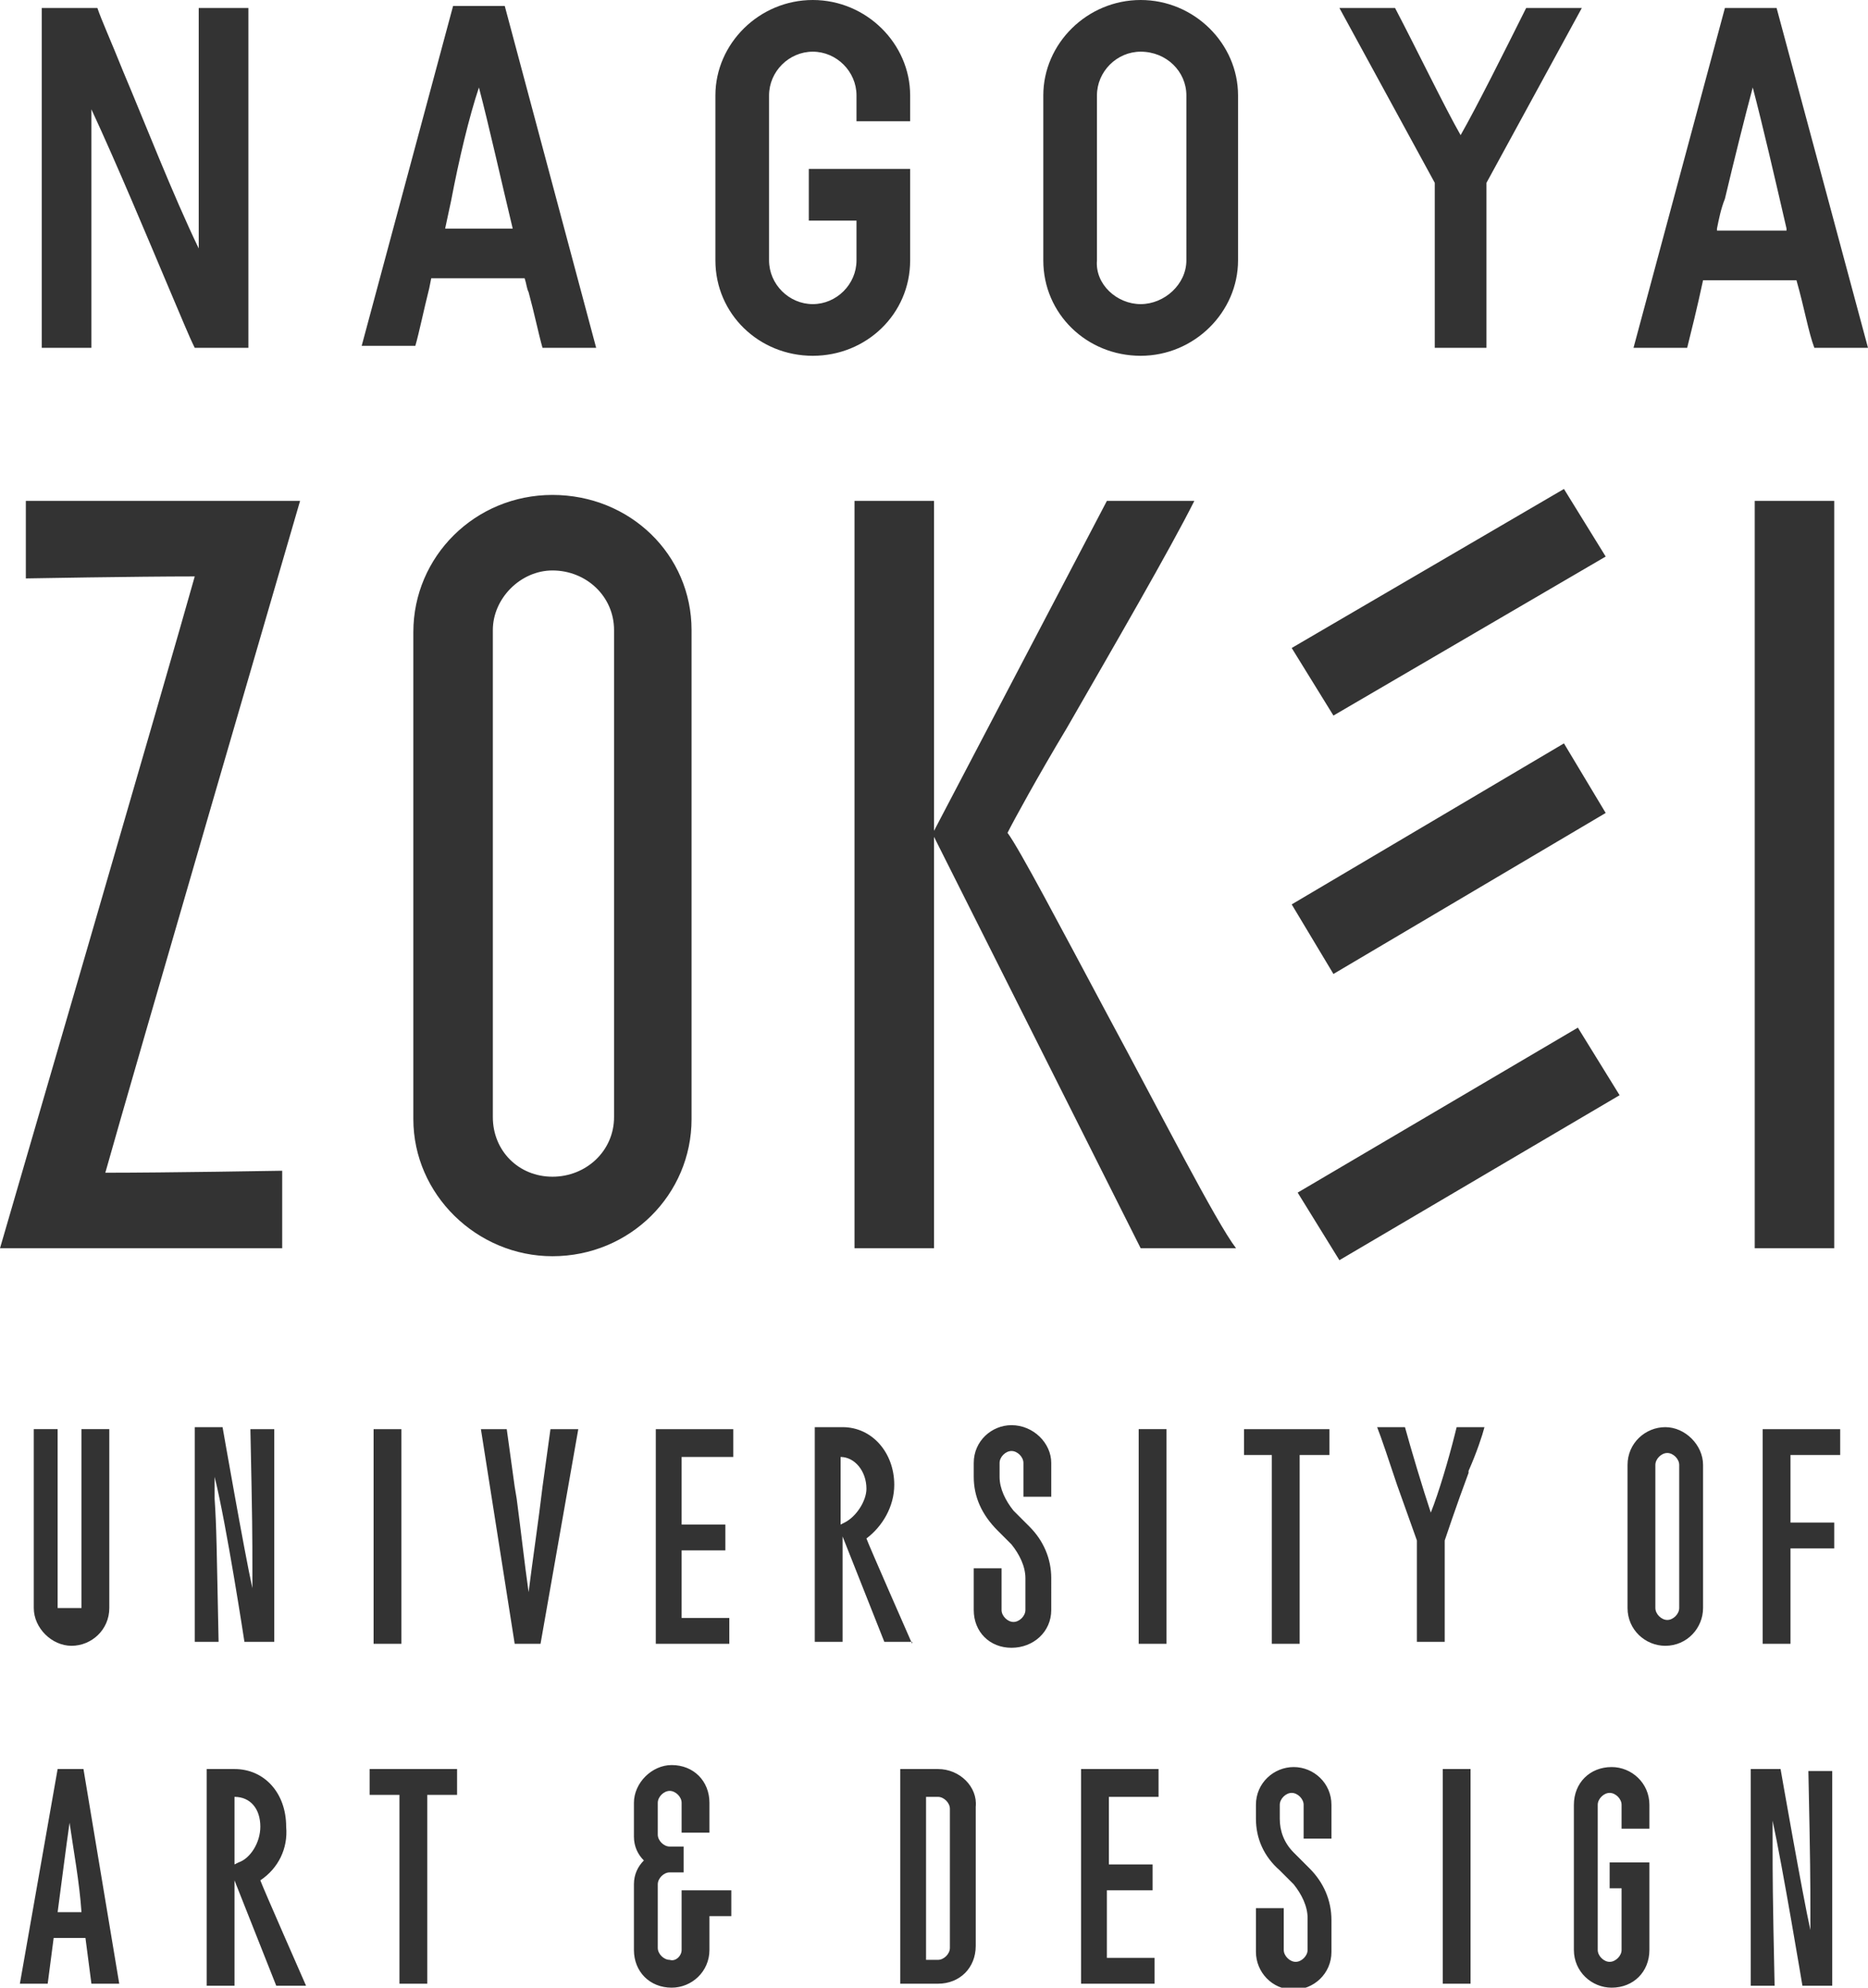 <svg xmlns="http://www.w3.org/2000/svg" viewBox="0 0 94 100"><path d="M45.8 6.1V4.8c0-2.6-2.2-4.8-4.9-4.8S36 2.2 36 4.8v8.3c0 2.7 2.2 4.8 4.9 4.8s4.9-2.1 4.9-4.8V8.5h-5.1v2.6h2.4v2c0 1.2-1 2.2-2.2 2.2-1.2 0-2.2-1-2.2-2.2V4.8c0-1.2 1-2.2 2.2-2.2 1.2 0 2.2 1 2.2 2.2v1.3h2.7zM67.1 36l13.7-8-2.1-3.4-13.7 8 2.1 3.4zM27.8 24.9c-3.9 0-7 3.1-7 6.9v24.5c0 3.8 3.2 6.9 7 6.9 3.9 0 7-3.1 7-6.9V31.7c0-3.8-3.1-6.8-7-6.8zm0 34.3c-1.7 0-3-1.3-3-3V31.7c0-1.6 1.4-3 3-3 1.7 0 3.1 1.3 3.1 3v24.5c0 1.7-1.4 3-3.1 3zm-26.5-34v3.9s5.5-.1 8.5-.1C8.6 33.3 0 62.8 0 62.8h14.2v-3.9s-5.8.1-8.9.1c1.2-4.3 9.8-33.8 9.8-33.8H1.3zm87 0h4v37.6h-4V25.2zm-7.5 15.7L67.1 49 65 45.5l13.7-8.1 2.1 3.5zM67.4 63.4l14.1-8.3-2.1-3.4L65.3 60l2.1 3.4zM53.7 36.6c-1.5 2.5-2.7 4.7-3 5.3.6.8 2.7 4.8 5 9.1 2.7 5 5.5 10.5 6.5 11.8h-4.8L47 42.1v20.7h-4V25.2h4v16.6l8.7-16.6h4.4c-1.2 2.4-4.1 7.4-6.4 11.4zm25.5 54.2v7.3c0 1.1.9 1.9 1.9 1.9 1.1 0 1.9-.8 1.9-1.9v-4.4h-2V95h.6v3.1c0 .3-.3.6-.6.6s-.6-.3-.6-.6v-7.3c0-.3.3-.6.6-.6s.6.3.6.6V92H83v-1.2c0-1.1-.9-1.9-1.9-1.9-1.1 0-1.9.8-1.9 1.9zM72.6 89H74v10.8h-1.4V89zm-25.4 0h-1.9v10.8h1.9c1.1 0 1.9-.8 1.9-1.9v-7c.1-1-.8-1.9-1.9-1.9zm.6 9c0 .3-.3.6-.6.6h-.6v-8.2h.6c.3 0 .6.3.6.6v7zm15.4-6.5v-.7c0-1.1.9-1.9 1.9-1.9s1.9.8 1.9 1.9v1.7h-1.4v-1.7c0-.3-.3-.6-.6-.6s-.6.3-.6.6v.7c0 .6.2 1.2.7 1.7l.1.1.3.3.3.3.1.1c.7.7 1.1 1.6 1.1 2.6v1.6c0 1.1-.9 1.9-1.9 1.9-1.1 0-1.9-.9-1.9-1.9V96h1.4v2.1c0 .3.3.6.6.6s.6-.3.6-.6v-1.6c0-.6-.3-1.2-.7-1.7l-.7-.7c-.8-.7-1.2-1.6-1.2-2.6zM4.2 89H2.9L1 99.8h1.4l.3-2.3h1.6l.3 2.3H6L4.2 89zm-.1 7.2H2.9c.2-1.5.4-3.1.6-4.5.2 1.4.5 3 .6 4.5zm9-1.6c.1.3 2.3 5.3 2.3 5.3h-1.5l-2.1-5.3v5.3h-1.4V89h1.4c1.5 0 2.6 1.2 2.6 2.9.1 1.1-.4 2.1-1.3 2.7zm-1.3-.8l.2-.1c.6-.2 1.1-1 1.1-1.8 0-.9-.5-1.5-1.3-1.5v3.4zm34.1-11.1s-2.2-5-2.3-5.3c.8-.6 1.4-1.6 1.4-2.7 0-1.6-1.1-2.9-2.6-2.9H41v10.8h1.4v-5.3l2.1 5.3h1.4zm-3.4-6.1l-.2.1v-3.4c.7 0 1.3.7 1.3 1.6 0 .6-.5 1.4-1.1 1.7zm-8.2 21.5v-3h2.5v1.3h-1.1v1.7c0 1.1-.9 1.9-1.9 1.9-1.1 0-1.9-.8-1.9-1.9v-3.3c0-.5.2-.9.5-1.2-.3-.3-.5-.7-.5-1.2v-1.7c0-1 .9-1.9 1.9-1.9 1.1 0 1.9.8 1.9 1.9v1.5h-1.4v-1.5c0-.3-.3-.6-.6-.6s-.6.3-.6.6v1.6c0 .3.3.6.6.6h.7v1.3h-.7c-.3 0-.6.3-.6.6V98c0 .3.3.6.6.6.3.1.6-.2.6-.5zm24-7.8V89h-3.9v10.8h3.7v-1.3h-2.4v-3.4H58v-1.3h-2.2v-3.4h2.5zM18.7 89H23v1.3h-1.5v9.5h-1.4v-9.5h-1.5V89zm63.2-15.3v7.2c0 1.1.9 1.9 1.9 1.9 1.1 0 1.9-.9 1.9-1.9v-7.2c0-1-.9-1.9-1.9-1.9-1 0-1.9.8-1.9 1.9zm1.4 7.2v-7.2c0-.3.3-.6.6-.6s.6.3.6.6v7.2c0 .3-.3.6-.6.6s-.6-.3-.6-.6zm-80.4-9v9h1.2v-9h1.4v9c0 1.1-.9 1.9-1.9 1.9s-1.9-.9-1.9-1.9v-9h1.2zm55.8 0h-1.4v10.8h1.4V71.9zM49 74.3v-.7c0-1.1.9-1.9 1.9-1.9 1.1 0 2 .9 2 1.9v1.7h-1.4v-1.7c0-.3-.3-.6-.6-.6s-.6.3-.6.6v.7c0 .6.3 1.2.7 1.7l.1.1.3.3.3.3.1.1c.7.7 1.1 1.6 1.1 2.6V81c0 1.1-.9 1.9-2 1.9S49 82.1 49 81v-2.1h1.4V81c0 .3.3.6.6.6s.6-.3.6-.6v-1.6c0-.6-.3-1.2-.7-1.7l-.7-.7c-.8-.8-1.2-1.7-1.2-2.7zm-28.8-2.4h-1.4v10.8h1.4V71.9zm4 0h1.3l.4 2.9.1.6c.2 1.5.4 3.3.6 4.7.2-1.6.5-3.6.7-5.3l.4-2.9h1.4l-1.9 10.8h-1.3l-1.7-10.8zm12.7 1.3v-1.3H33v10.8h3.7v-1.3h-2.4V78h2.2v-1.3h-2.2v-3.4h2.6zm55.7-1.3v1.3h-2.5v3.4h2.2v1.3h-2.2v4.8h-1.4V71.9h3.9zm-25.7 0h-4.3v1.3H64v9.5h1.4v-9.5h1.5v-1.3zm6.3.3l.1-.4h1.4c-.1.4-.4 1.3-.8 2.2v.1c-.6 1.6-1.2 3.4-1.2 3.4v5.1h-1.4v-5.1l-1-2.8c-.4-1.2-.8-2.4-1-2.9h1.4c.3 1.1.9 3.1 1.3 4.3.4-1 .9-2.7 1.2-3.9zm-60.6-.3c.1 4.6.1 5.5.1 6.9v1.1c-.4-1.8-1.5-8.1-1.5-8.1H9.8v10.8H11c-.1-4.8-.1-5.7-.2-7.2v-1.1c.6 2.4 1.5 8.3 1.5 8.3h1.5V71.9h-1.2zm78.5 24.2c0-1.4 0-2.3-.1-7h1.2v10.8h-1.5s-1-6-1.5-8.3v1.3c0 1.4 0 2.4.1 7h-1.2V89h1.5s1.1 6.3 1.5 8.1v-1zM52.5 4.8c0-2.6 2.2-4.8 4.9-4.8s4.9 2.2 4.9 4.8v8.3c0 2.6-2.2 4.8-4.9 4.8s-4.9-2.1-4.9-4.8V4.8zm4.9 10.5c1.2 0 2.3-1 2.3-2.2V4.8c0-1.2-1-2.2-2.3-2.2-1.2 0-2.2 1-2.2 2.2v8.3c-.1 1.2 1 2.2 2.2 2.2zm33.9 2.2H94L89.4.4h-2.6l-4.6 17.1h2.7c.2-.8.5-2 .8-3.4h4.7c.4 1.4.6 2.6.9 3.4zm-4.9-6c.1-.5.2-1 .4-1.5.5-2.1 1-4.1 1.4-5.6.5 1.9 1.1 4.5 1.7 7.1v.1h-3.5zm-56.4 6h-2.7c-.2-.7-.4-1.7-.7-2.8-.1-.2-.1-.4-.2-.7h-4.7l-.1.5c-.3 1.2-.5 2.2-.7 2.9h-2.7L22.8.3h2.6L30 17.5zm-7.3-7.4c-.1.5-.2.9-.3 1.4h3.4c-.6-2.5-1.2-5.2-1.7-7.1-.5 1.5-1 3.6-1.4 5.7zM79.6.4h-2.8c-1.1 2.2-2.5 5-3.3 6.4-.8-1.4-2.2-4.3-3.3-6.4h-2.8l4.8 8.8v8.3h2.6V9.2L79.6.4zm-75 5.1v12H2.1V.4h2.8c.2.6.7 1.7 1.3 3.2 1.1 2.6 2.5 6.2 3.8 8.9V.4h2.5v17.1H9.8c-.3-.6-.7-1.6-1.3-3-1.1-2.6-2.6-6.2-3.9-9z" fill-rule="evenodd" clip-rule="evenodd" fill="#333"/></svg>